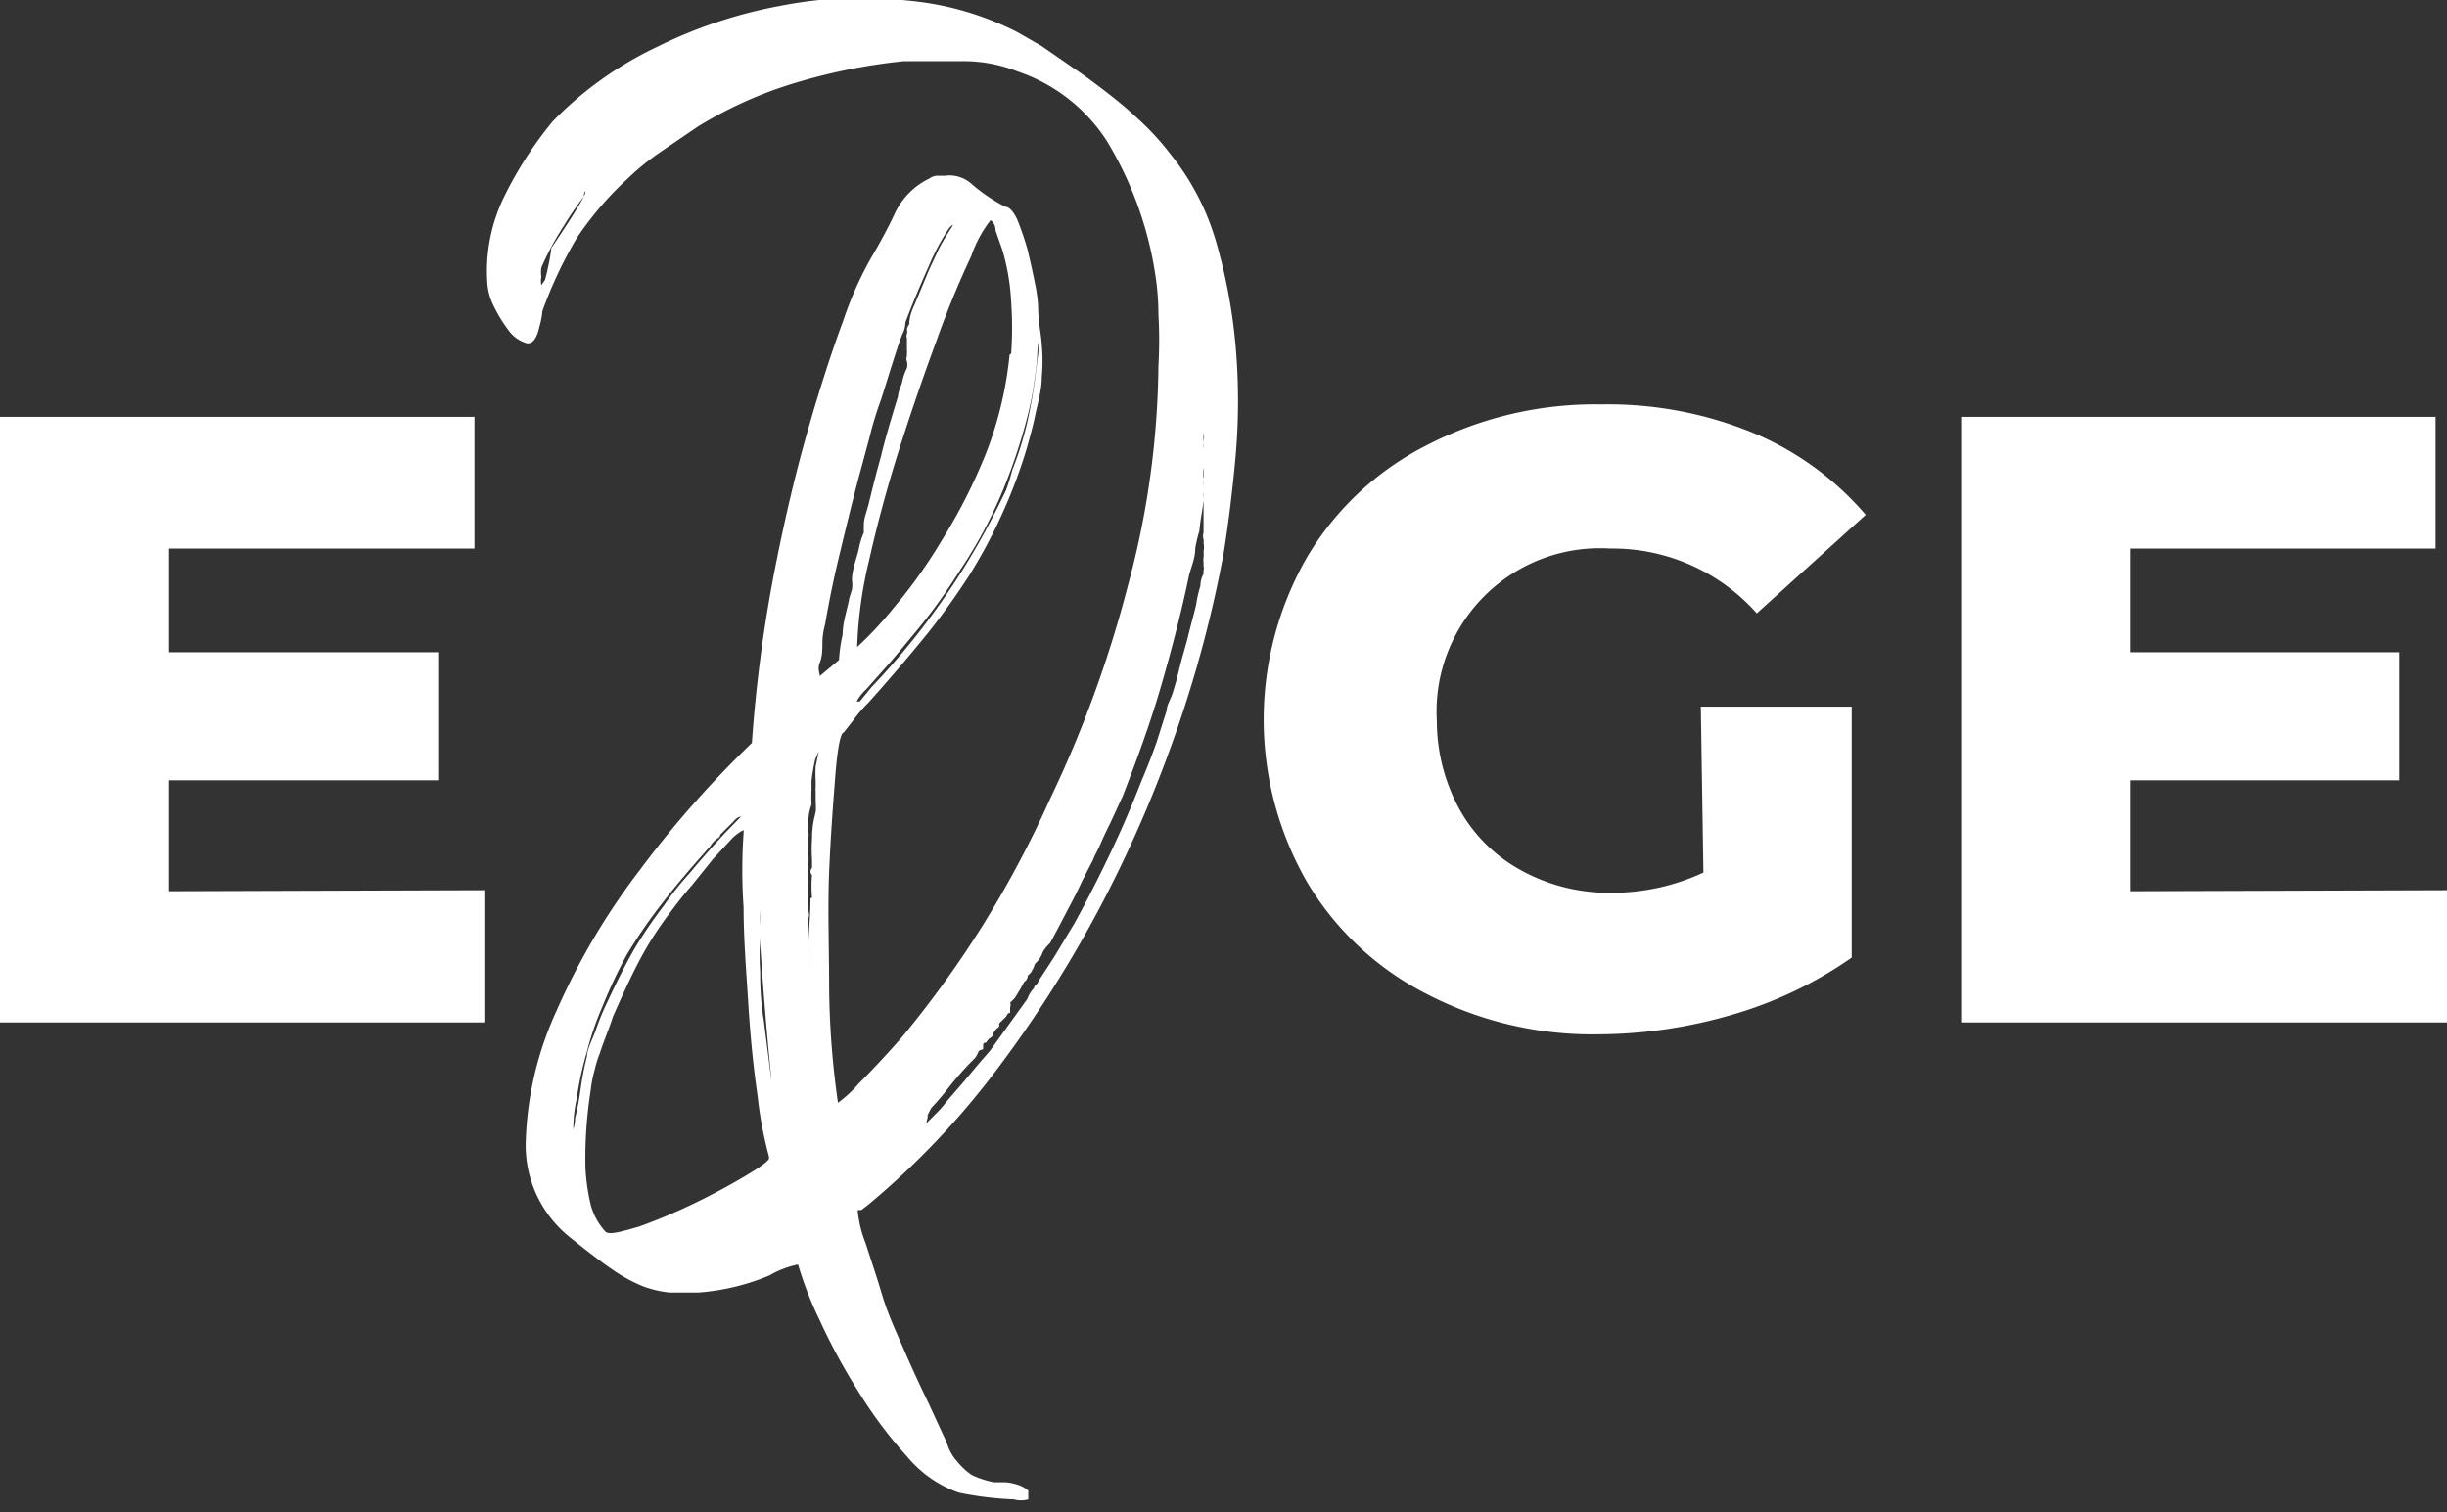 <svg id="Layer_1" data-name="Layer 1" xmlns="http://www.w3.org/2000/svg" viewBox="0 0 47.19 29.17"><rect x="0" y="0" width="47.19" height="29.17" fill="#333333" stroke="none"/><defs><style>.cls-1{fill:#fff;}</style></defs><title>logo_edge_white</title><path class="cls-1" d="M19.15,39.21a2.28,2.28,0,0,1-1-.7,8.36,8.36,0,0,1-.93-1.24,11.71,11.71,0,0,1-.75-1.38,7.12,7.12,0,0,1-.42-1.08,1.79,1.79,0,0,0-.55.21,4.36,4.36,0,0,1-1.37.33c-.21,0-.4,0-.56,0a2.08,2.08,0,0,1-.51-.12,3.07,3.07,0,0,1-.6-.33c-.22-.15-.48-.35-.79-.6a2.27,2.27,0,0,1-.87-1.89,6.5,6.5,0,0,1,.6-2.51,13.19,13.19,0,0,1,1.6-2.7,19.89,19.89,0,0,1,2.16-2.45,27.35,27.35,0,0,1,.41-3.18q.3-1.56.66-2.82c.24-.84.47-1.55.69-2.14a6.82,6.82,0,0,1,.53-1.2c.17-.29.33-.58.47-.88a1.41,1.41,0,0,1,.67-.67.24.24,0,0,1,.14-.05l.15,0a.64.64,0,0,1,.53.17,3.32,3.32,0,0,0,.64.43c.07,0,.15.08.23.25a5.79,5.79,0,0,1,.2.59c.05.22.1.43.14.64a2.91,2.91,0,0,1,.06.43c0,.31.06.55.07.75a3.39,3.39,0,0,1,0,.62c0,.27-.08.51-.12.71s-.1.42-.17.67A9.86,9.86,0,0,1,20,20.3a9.94,9.94,0,0,1-.65,1.22,13.5,13.5,0,0,1-.82,1.14c-.31.38-.68.82-1.12,1.31a2.72,2.72,0,0,0-.3.35l-.18.23c-.06,0-.12.31-.16.82s-.09,1.14-.12,1.86,0,1.49,0,2.3a16.63,16.63,0,0,0,.17,2.16,2.37,2.37,0,0,0,.4-.37c.27-.27.54-.56.83-.89a20.29,20.29,0,0,0,1.53-2.11,20.6,20.6,0,0,0,1.33-2.49,22.66,22.66,0,0,0,1.5-4.11A16.76,16.76,0,0,0,23,17.48a8.74,8.74,0,0,0,0-1c0-.43-.06-.78-.1-1A7,7,0,0,0,22,13.13a3.31,3.31,0,0,0-1.71-1.33,2.85,2.85,0,0,0-1.09-.2c-.38,0-.75,0-1.11,0a11.16,11.16,0,0,0-2.13.43,7.93,7.93,0,0,0-1.84.83l-.72.49a4.88,4.88,0,0,0-.63.51A6.39,6.39,0,0,0,11.79,15a8.23,8.23,0,0,0-.67,1.42,1.54,1.54,0,0,1-.06.31c-.05.23-.14.33-.24.31a.65.65,0,0,1-.33-.22,2.8,2.8,0,0,1-.3-.48,1.17,1.17,0,0,1-.13-.44,3.27,3.27,0,0,1,.33-1.7,7.4,7.4,0,0,1,.93-1.44,6.94,6.94,0,0,1,2-1.43,9,9,0,0,1,2.4-.8,8,8,0,0,1,2.44-.1,5.77,5.77,0,0,1,2.12.61l.47.27.81.56c.44.32.78.59,1,.8a5.14,5.14,0,0,1,.67.72,4.85,4.85,0,0,1,.89,1.72,10.6,10.6,0,0,1,.37,2,12.16,12.16,0,0,1,0,2.09c-.06.68-.14,1.31-.23,1.88a23.47,23.47,0,0,1-.93,3.49,24.25,24.25,0,0,1-1.5,3.43,23.34,23.34,0,0,1-2,3.12,15.47,15.47,0,0,1-2.43,2.54l-.13.1s-.05,0-.07,0a.05.05,0,0,1,0,0s0,0,0,0a2.23,2.23,0,0,0,.15.63c.09.28.2.6.32,1s.27.71.43,1.08.32.71.46,1l.36.78a.93.93,0,0,0,.2.36,1.33,1.33,0,0,0,.28.26,1.8,1.8,0,0,0,.43.14l.23,0a1,1,0,0,1,.26.06.55.55,0,0,1,.17.1s0,.09,0,.17a.53.53,0,0,1-.28,0A6.51,6.51,0,0,1,19.15,39.21Zm-7.86-24q.54-.81.63-1c.06-.12,0-.13,0,0a6.3,6.3,0,0,0-.39.57,5.65,5.65,0,0,0-.43.8.6.6,0,0,0,0,.18.39.39,0,0,0,0,.16s0,0,.07-.1A4.64,4.64,0,0,0,11.29,15.23Zm.4,17.15v0Zm.06-.37a5.34,5.34,0,0,0,.11-.59,6,6,0,0,1,.12-.61c0-.12.09-.29.17-.5a4.57,4.57,0,0,1,.23-.56q.28-.6.51-1a8.94,8.94,0,0,1,.57-.84,6.26,6.26,0,0,1,.51-.64c.23-.28.45-.52.64-.73l.34-.35s-.07,0-.14.09l-.26.26s0,.05-.07.08a.64.64,0,0,0-.13.15c-.34.38-.65.74-.91,1.08a10.07,10.07,0,0,0-.69,1,9.39,9.39,0,0,0-.47,1,5.66,5.66,0,0,0-.3.87,6.52,6.52,0,0,0-.2.92,2.53,2.53,0,0,0-.06.68v0a.28.28,0,0,1,0-.11C11.74,32.12,11.75,32.06,11.75,32Zm3.74.74a7.69,7.69,0,0,1-.22-1.17c-.08-.55-.14-1.15-.18-1.79S15,28.53,15,27.92a10.19,10.19,0,0,1,0-1.43v-.06s-.11.05-.22.16l-.37.4L14,27.5c-.16.18-.29.35-.4.5a6.54,6.54,0,0,0-.6.93c-.16.3-.33.67-.52,1.1-.05.16-.1.28-.14.39s-.08.21-.11.31a2,2,0,0,0-.1.32,2.47,2.47,0,0,0-.08.41,8.42,8.42,0,0,0-.1,1.48,3.92,3.92,0,0,0,.1.71,1.24,1.24,0,0,0,.29.53c.08.06.29,0,.64-.1a11.07,11.07,0,0,0,1.09-.46c.37-.18.7-.36,1-.54S15.51,32.79,15.49,32.75Zm-.17-4.12v-.34a2.19,2.19,0,0,0,0-.29c0-.05,0-.05,0,0v.53a4.83,4.83,0,0,0,0,.65c0,.2,0,.51.07.95.12.93.16,1.29.14,1.07S15.42,30.14,15.32,28.63Zm1-.88a2.24,2.24,0,0,1,0-.43.1.1,0,0,1,0-.14V27a3,3,0,0,1,0-.4c0-.29.06-.46.07-.52s0-.15,0-.28v-.12a.14.14,0,0,1,0-.06v-.15a2.12,2.12,0,0,1,0-.27l.06-.29s0,0-.07.16a3.86,3.86,0,0,0-.07.41s0,.08,0,.17a2.81,2.81,0,0,0,0,.29.89.89,0,0,0-.06.3v.16a.16.16,0,0,0,0,.08.23.23,0,0,1,0,.09v.26a.2.2,0,0,0,0,.11.34.34,0,0,1,0,.09c0,.07,0,.2,0,.38s0,.38,0,.59a.18.18,0,0,1,0,.13.41.41,0,0,0,0,.1v.1a.44.44,0,0,0,0,.15c0,.16,0,.25,0,.29a1.24,1.24,0,0,0,0,.34c0,.17,0,.26,0,.26v-.24c0-.11,0-.27,0-.48S16.29,28.11,16.29,27.75Zm.52-4.58s0,0,0,0a.05.05,0,0,0,0,0v0l0,0a3,3,0,0,1,.07-.49c0-.24.09-.48.13-.71l.05-.16a.62.62,0,0,0,0-.18c0-.19.08-.39.13-.59a1.43,1.43,0,0,1,.1-.33,1.5,1.5,0,0,1,0-.17c0-.09.05-.22.09-.37q.13-.54.24-.93c.06-.26.17-.64.33-1.16,0-.09.06-.19.08-.28a1,1,0,0,1,.09-.26.28.28,0,0,0,0-.13.13.13,0,0,1,0-.1l0-.06a.09.09,0,0,0,0-.05V17s0,0,0-.06v0a.1.1,0,0,1,0-.08.19.19,0,0,0,0-.09.37.37,0,0,1,.05-.11.07.07,0,0,1,0-.05s0,0,0,0v0l0,0s0-.11.1-.32l.27-.65.2-.43c.08-.15.15-.26.2-.34s.12-.17,0-.06a4.18,4.18,0,0,0-.38.7c-.16.36-.32.73-.47,1.13a.49.49,0,0,1-.06.23c-.06.15-.12.34-.19.56s-.14.45-.22.7a6.65,6.65,0,0,0-.23.76c-.07.25-.13.49-.19.7-.15.57-.28,1.11-.4,1.61s-.2.93-.26,1.27a1.42,1.42,0,0,0-.05.32c0,.15,0,.29-.05.41s0,.21,0,.26Zm.63.52a14.15,14.15,0,0,0,2.31-3.23c.14-.27.23-.46.28-.56a3.75,3.75,0,0,0,.12-.39,6.46,6.46,0,0,0,.33-1.11c.07-.34.12-.7.16-1.06a.76.76,0,0,0,0-.3c0-.1,0-.08,0,.07a4.7,4.7,0,0,1-.06.66,5.76,5.76,0,0,1-.14.72,10.73,10.73,0,0,1-.5,1.48,8.77,8.77,0,0,1-.79,1.46c-.19.3-.38.58-.57.83s-.45.56-.77.94l-.47.53a.94.94,0,0,0-.19.24s0,0,.06,0Zm2.69-6.43a7.08,7.08,0,0,0,0-1,4.22,4.22,0,0,0-.17-1l-.13-.37c0-.13-.08-.2-.1-.2a2.39,2.39,0,0,0-.37.69,17.9,17.9,0,0,0-.68,1.66q-.37,1-.72,2.1c-.23.73-.42,1.44-.57,2.11a8.18,8.18,0,0,0-.23,1.67,7.18,7.18,0,0,0,.7-.75,9.79,9.79,0,0,0,.94-1.32,10.55,10.55,0,0,0,.85-1.68A7.15,7.15,0,0,0,20.13,17.26ZM18.52,32.09l.2-.2a2,2,0,0,0,.2-.23l.32-.37.31-.37.2-.23.72-1a.58.58,0,0,1,.13-.21c0-.05.07-.08.07-.1s.16-.25.33-.52l.38-.63c.27-.49.5-.95.7-1.37s.4-.88.59-1.37c.09-.21.19-.46.29-.74l.2-.63c0-.1.07-.2.11-.32s.09-.3.14-.51.12-.42.17-.63.11-.41.15-.59a2.08,2.08,0,0,1,.08-.35.46.46,0,0,1,.06-.23s0-.07,0-.07a.13.13,0,0,0,0-.08v-.08a.34.34,0,0,1,0-.09.43.43,0,0,0,0-.11.4.4,0,0,0,0-.17.14.14,0,0,0,0-.06.26.26,0,0,1,0-.14c0-.14,0-.25,0-.35s0-.17,0-.23a.28.28,0,0,1,0-.08.5.5,0,0,0,0-.12.45.45,0,0,1,0-.11.52.52,0,0,0,0-.11.13.13,0,0,1,0-.06.14.14,0,0,0,0-.06v-.08a2,2,0,0,1,0-.26.42.42,0,0,1,0-.19.46.46,0,0,0,0-.1.37.37,0,0,0,0-.17c0-.08,0-.11,0-.11s0,0,0,.08V19a1,1,0,0,0,0,.24v.19a.71.71,0,0,0,0,.23s0,.15,0,.34-.06.41-.08.66a2.45,2.45,0,0,0-.08.34c0,.19-.08.36-.12.52-.15.72-.34,1.45-.55,2.17s-.47,1.42-.73,2.09c-.1.21-.19.42-.29.62s-.16.36-.2.43l-.06.12a.54.54,0,0,1-.05.11l-.19.37c-.08.18-.17.35-.26.52s-.2.39-.35.66c0,0,0,0,0,0v0s-.07.06-.14.17a.49.49,0,0,1-.12.2v0a0,0,0,0,1,0,0l0,0a.14.14,0,0,0-.05.09l-.06.11a0,0,0,0,0,0,0l-.06.06s0,.08-.07.12l-.07.13-.11.18s0,0,0,0h0l-.09.09a.12.12,0,0,1,0,.09s0,.09,0,.1-.05,0-.07.07l-.14.14v.06l-.06.05q-.09.12-.06.12s0,0,0,0a.22.22,0,0,1-.07.06s-.06.06-.06.08v0a.05.05,0,0,0-.06.06s0,0,0,0h0s0,0,0,0,0,0,0,0l0,0h0s0,0,0,0v0s0,0,0,.05-.07,0-.1.09a.39.39,0,0,1-.1.14,6.16,6.16,0,0,0-.46.52,4.73,4.73,0,0,1-.34.4c-.08.15-.1.2-.06.14Z" transform="translate(-0.66 -10.42)"/><path class="cls-1" d="M10,27.59v2.55H.66V18.46H9.81V21H3.92v2H9.11v2.47H3.92v2.14Z" transform="translate(-0.66 -10.42)"/><path class="cls-1" d="M33.46,24.05h2.91v4.84a7.78,7.78,0,0,1-2.3,1.1,9.3,9.3,0,0,1-2.6.38,6.93,6.93,0,0,1-3.3-.78,5.68,5.68,0,0,1-2.3-2.15,6.29,6.29,0,0,1,0-6.28A5.67,5.67,0,0,1,28.19,19a7.07,7.07,0,0,1,3.35-.78,7.36,7.36,0,0,1,2.93.55,5.78,5.78,0,0,1,2.17,1.58l-2.1,1.9A3.72,3.72,0,0,0,31.71,21a3.15,3.15,0,0,0-3.34,3.34A3.54,3.54,0,0,0,28.79,26,3,3,0,0,0,30,27.21a3.51,3.51,0,0,0,1.72.43,4.18,4.18,0,0,0,1.79-.39Z" transform="translate(-0.66 -10.42)"/><path class="cls-1" d="M47.85,27.59v2.55H38.48V18.46h9.15V21H41.74v2h5.19v2.47H41.74v2.14Z" transform="translate(-0.66 -10.42)"/></svg>